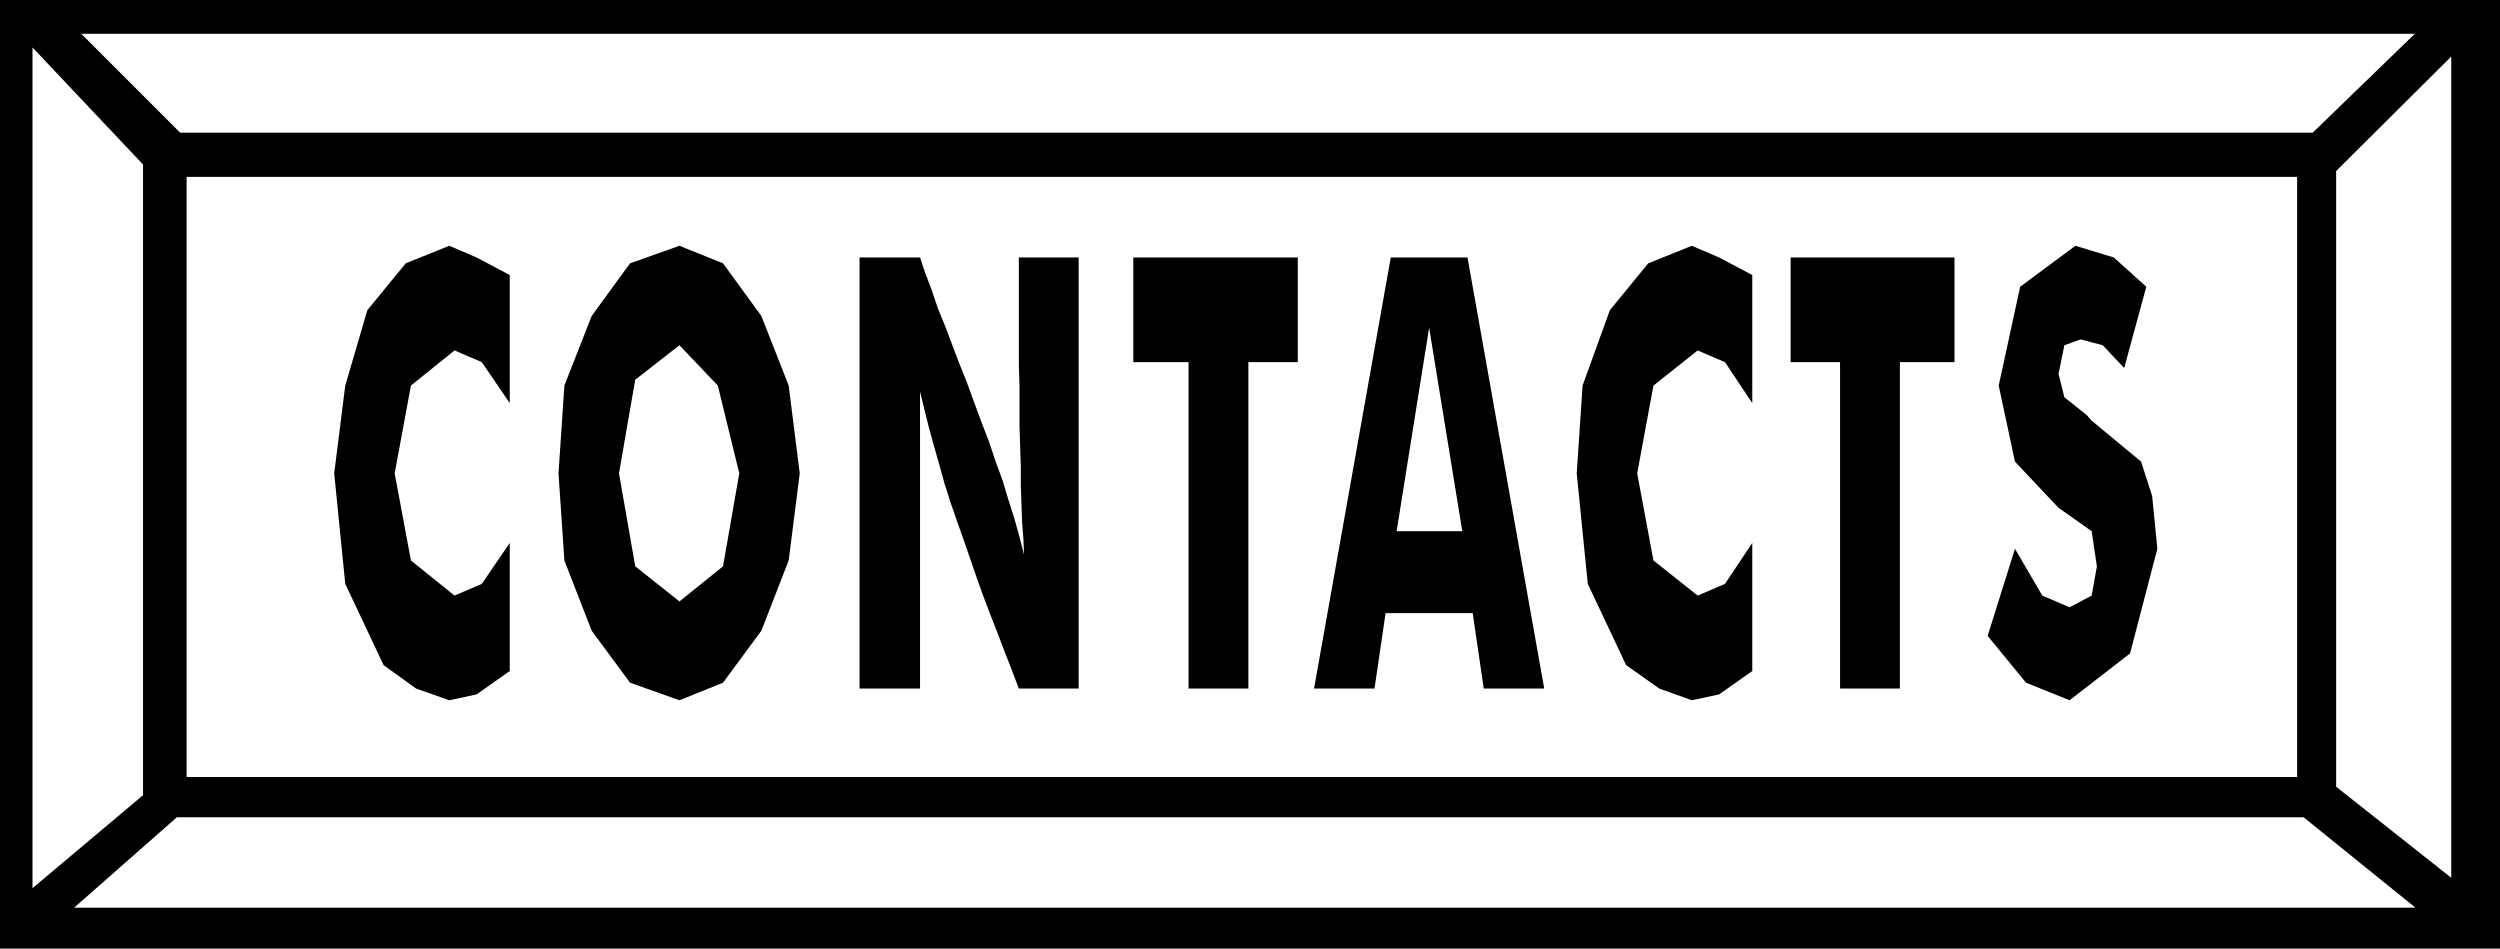 <svg xmlns="http://www.w3.org/2000/svg" width="369.12" height="1.459in" fill-rule="evenodd" stroke-linecap="round" preserveAspectRatio="none" viewBox="0 0 3845 1459"><style>.brush1{fill:#000}.pen1{stroke:none}</style><path d="M0 0h3845v1459H0V0z" class="pen1 brush1"/><path d="M287 272h3246v923H287V272zM125 52h3589l-157 152H277L125 52zm3590 1344H114l158-139h3271l172 139zM50 73l170 180v970L50 1366V73zm3720 14-177 176v947l177 140V87z" class="pen1" style="fill:#fff"/><path d="M784 423v197l-43-63-42-18-67 54-25 135 25 134 67 54 42-18 43-63v197l-51 36-42 9-51-18-50-36-59-125-17-170 17-135 34-116 59-72 67-27 42 18 51 27zm446 305-17 134-42 108-59 80-67 27-76-27-59-80-42-108-9-134 9-135 42-107 59-81 76-27 67 27 59 81 42 107 17 135zm-185 197 67-54 25-143-33-135-59-62-68 53-25 144 25 143 68 54zm277 134V396h93l8 24 10 26 9 27 11 27 11 29 11 29 12 30 11 30 11 30 12 31 10 30 11 30 9 30 9 28 8 29 7 27-1-24-2-26-1-28-1-28v-30l-1-30-1-31v-62l-1-31V396h92v663h-92l-11-29-11-28-11-29-11-28-11-29-10-28-10-29-10-29-10-28-10-29-9-28-8-29-8-28-8-29-7-28-7-29v457h-93zm506 0V557h-85V396h253v161h-76v502h-92zm320-242h101l-51-313-50 313zm-127 242 118-663h118l118 663h-93l-17-116h-134l-17 116h-93zm674-636v197l-42-63-42-18-68 54-25 135 25 134 68 54 42-18 42-63v197l-51 36-42 9-50-18-51-36-59-125-17-170 9-135 42-116 59-72 67-27 42 18 51 27zm135 636V557h-76V396h252v161h-84v502h-92zm269-215 42 72 42 18 34-18 8-45-8-54-51-36-67-71-25-117 33-152 85-63 59 18 50 45-34 125-33-35-34-9-25 9-9 44 9 36 34 27 8 9 76 63 17 53 8 81-42 161-93 72-67-27-59-72 42-134z" class="pen1 brush1"/></svg>
